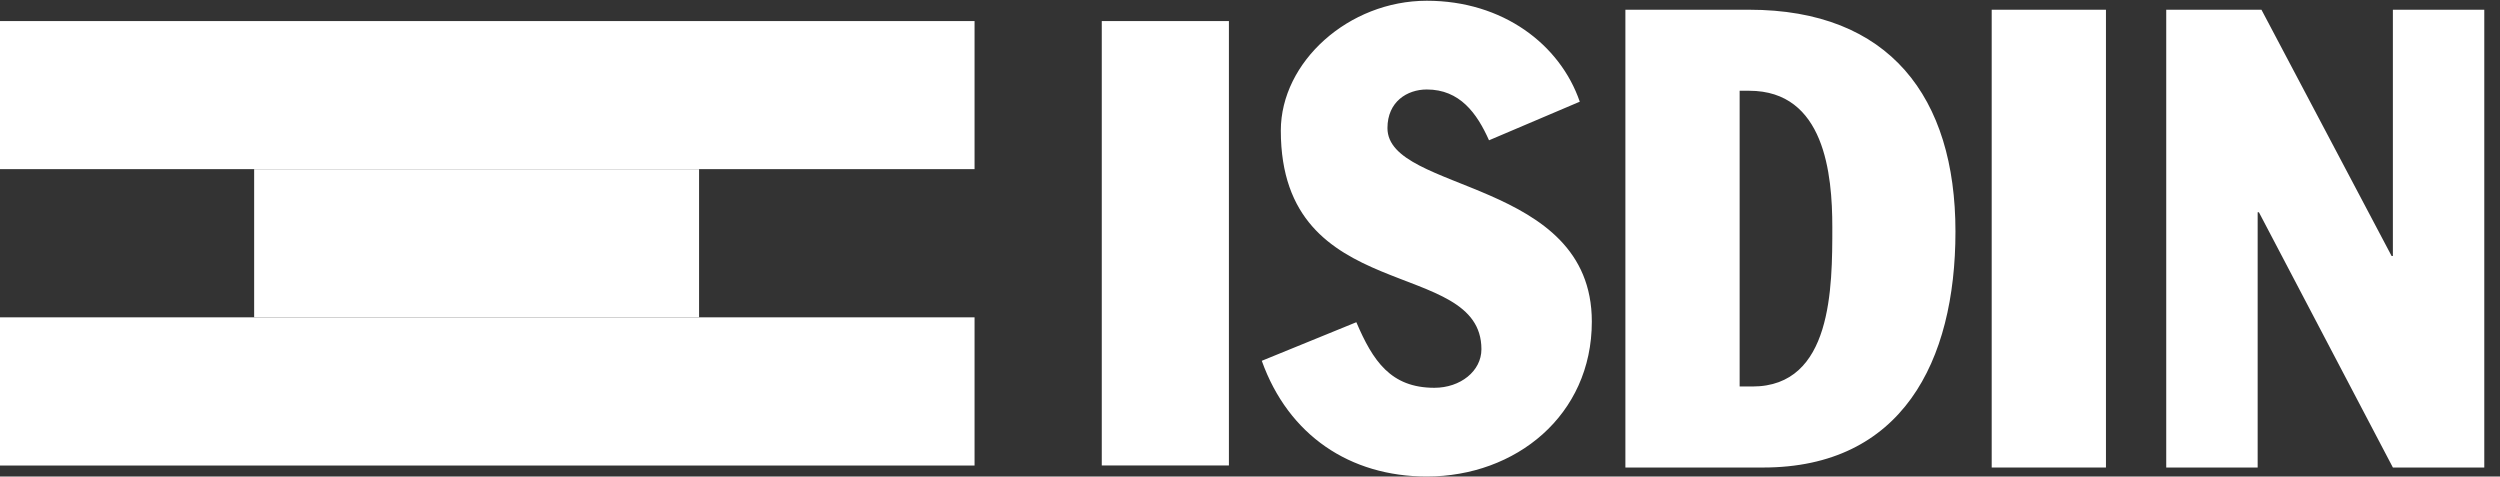 <svg width="383" height="73" viewBox="0 0 383 73" fill="none" xmlns="http://www.w3.org/2000/svg">
<rect x="0" y="0" width="383" height="73" fill="#333333" stroke="none"/>
<path d="M322.632 71.624H305.128V1.491H322.632V71.624Z" fill="white"/>
<path d="M366.589 39.218V1.491H380.592V71.621H366.589L346.065 32.518H345.873V71.621H331.867V1.491H346.455L366.394 39.218H366.589Z" fill="white"/>
<path d="M38.937 48.616H107.097V25.919H38.937V48.616Z" fill="white"/>
<path d="M0 71.317H149.302V48.62H0V71.317ZM0 25.916H149.302V3.223H0V25.916ZM168.791 71.309H188.269V3.223H168.791V71.317V71.309ZM193.305 55.275C197.388 66.694 206.823 73 218.585 73C232.204 73 243.868 63.646 243.868 49.269C243.868 27.299 212.558 29.564 212.558 19.621C212.558 15.58 215.575 13.709 218.585 13.709C223.647 13.709 226.271 17.353 228.117 21.492L242.022 15.58C239.008 6.822 230.26 0.115 218.585 0.115C206.624 0.115 196.221 9.476 196.221 20.011C196.221 47.098 226.954 39.217 226.954 53.501C226.954 56.849 223.738 59.41 219.748 59.41C213.045 59.41 210.321 55.275 207.791 49.362L193.305 55.275ZM266.513 13.904H267.977C279.547 13.904 280.711 26.707 280.711 34.786C280.711 44.046 280.711 59.211 268.465 59.211H266.513V13.904ZM249.01 71.624H270.112C291.316 71.624 299.576 55.466 299.576 35.476C299.576 14.89 289.466 1.491 267.977 1.491H249.01V71.624Z" fill="white"/>
</svg>
